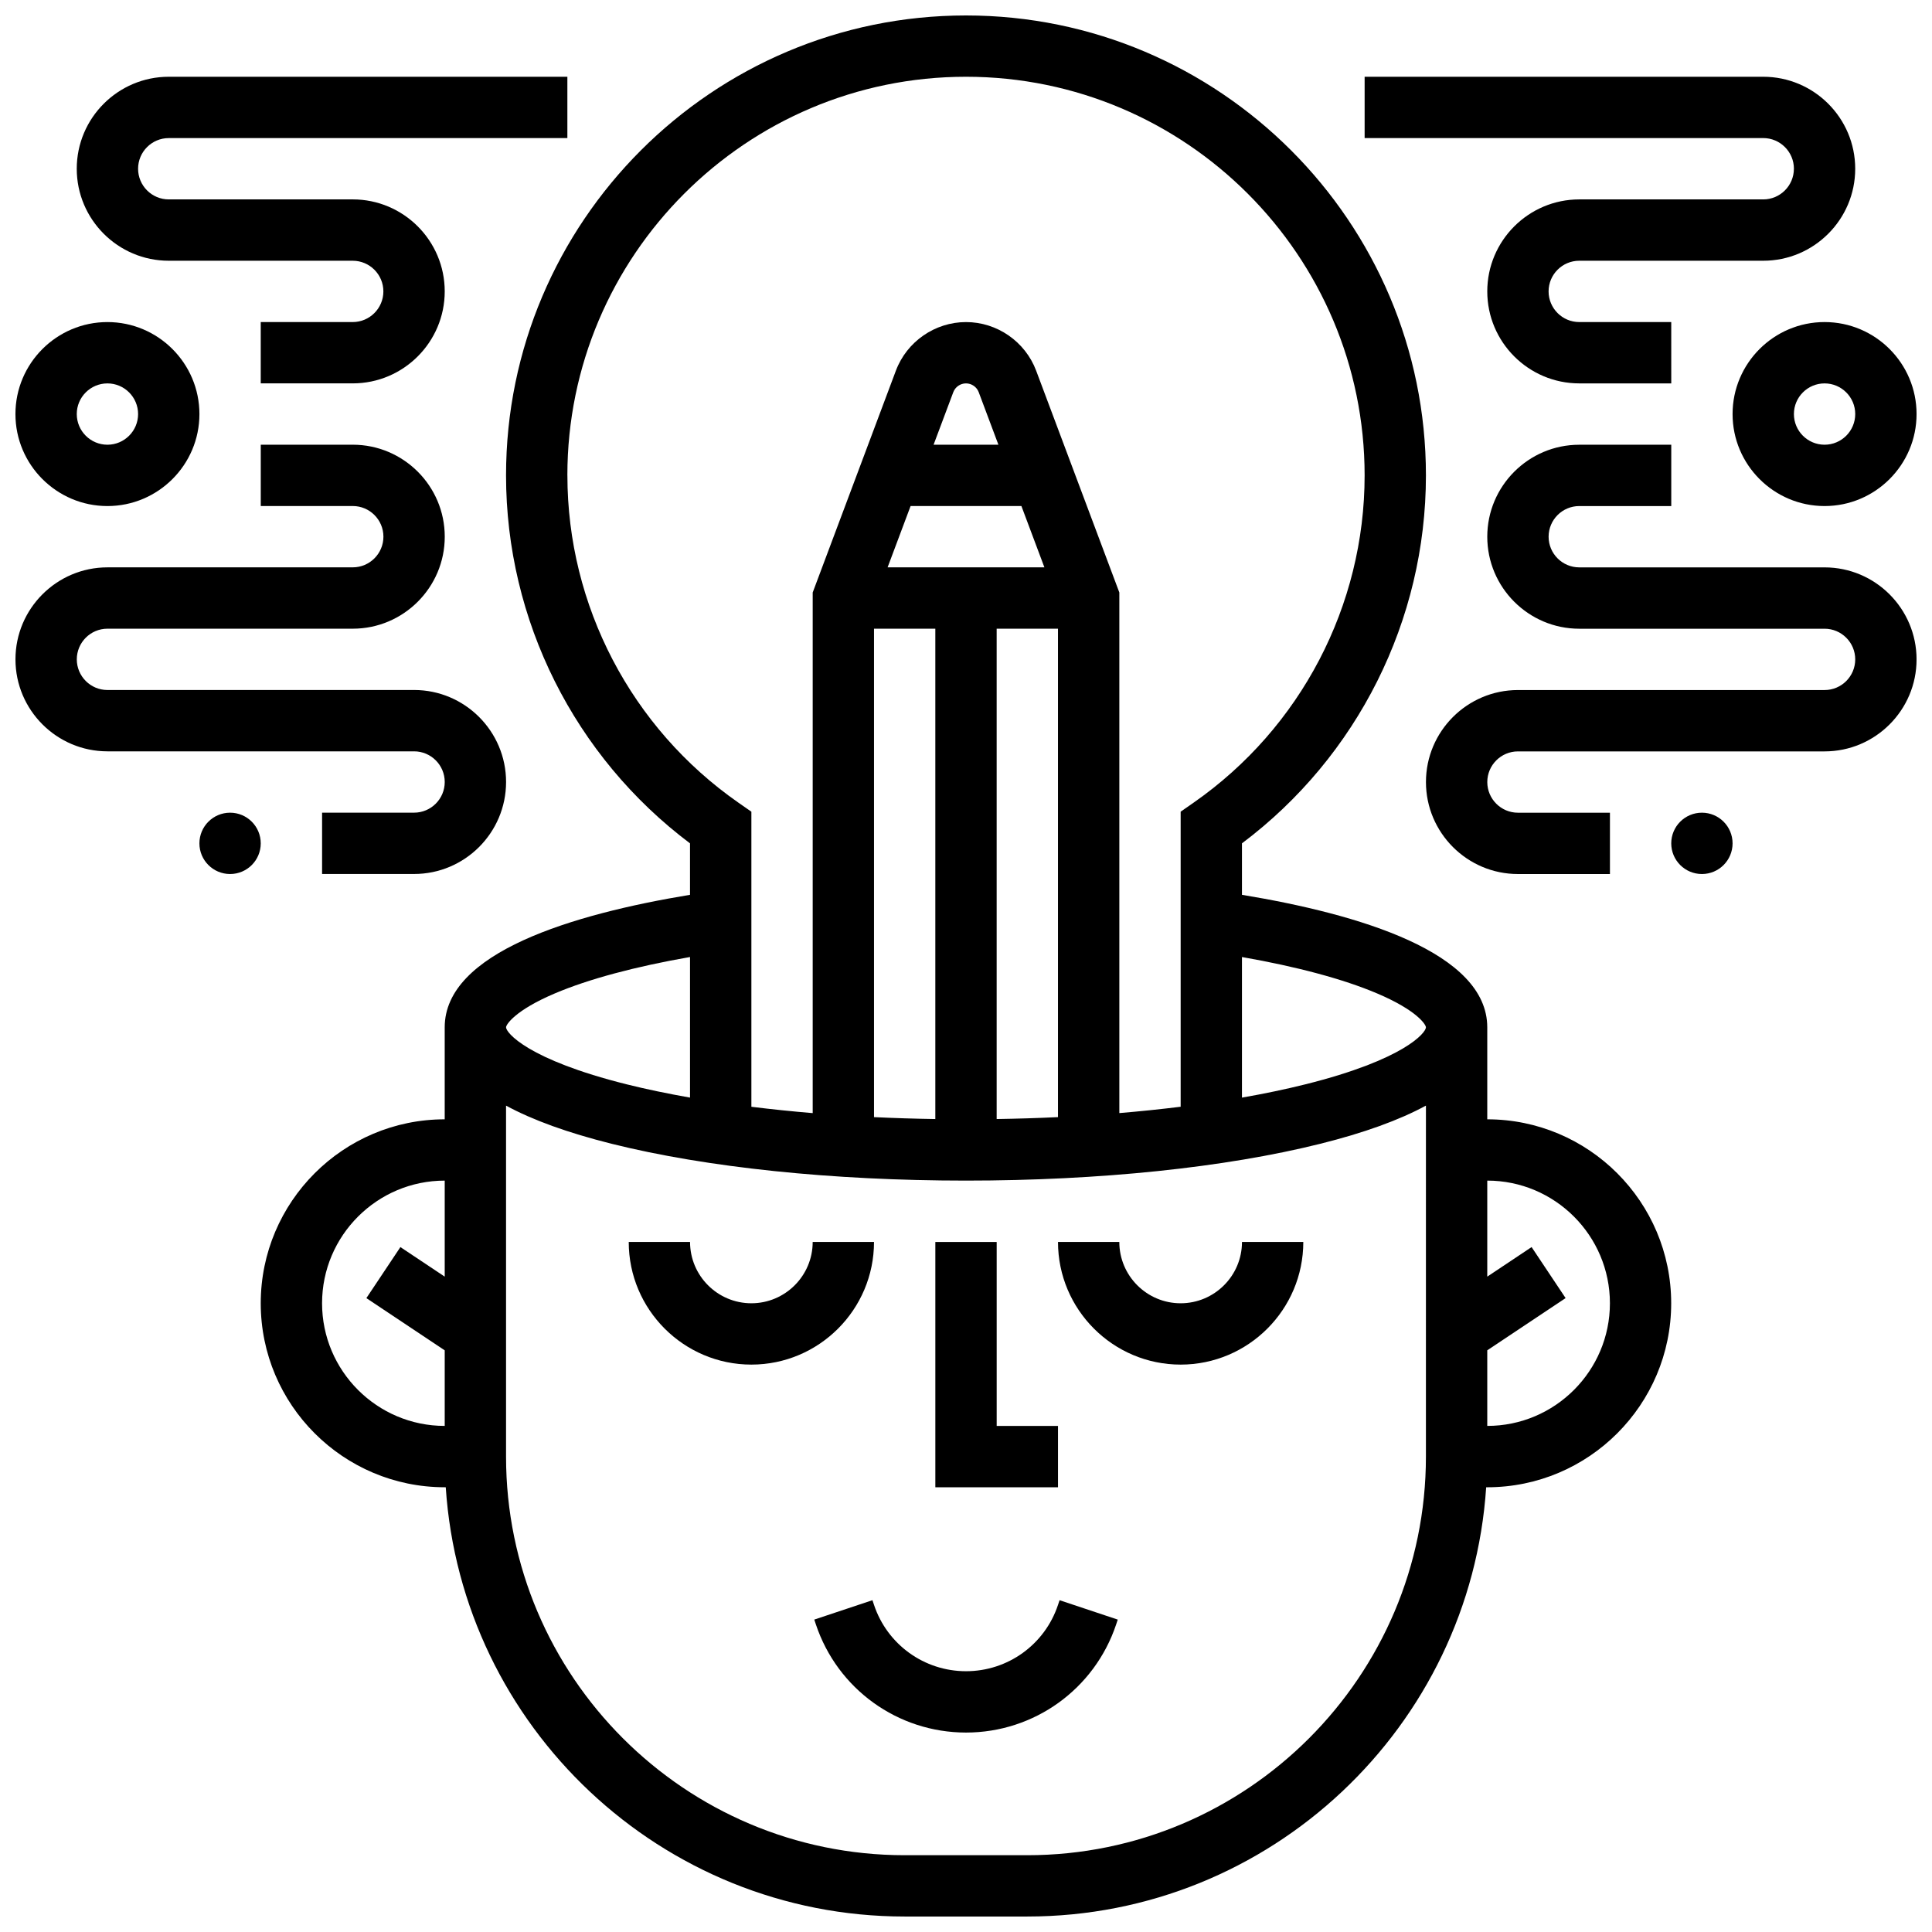 <?xml version="1.0" encoding="UTF-8"?>
<!-- Uploaded to: SVG Repo, www.svgrepo.com, Generator: SVG Repo Mixer Tools -->
<svg width="800px" height="800px" version="1.1" viewBox="144 144 512 512" xmlns="http://www.w3.org/2000/svg">
 <defs>
  <clipPath id="e">
   <path d="m213 148.09h374v503.81h-374z"/>
  </clipPath>
  <clipPath id="d">
   <path d="m148.09 229h48.906v50h-48.906z"/>
  </clipPath>
  <clipPath id="c">
   <path d="m148.09 261h130.91v115h-130.91z"/>
  </clipPath>
  <clipPath id="b">
   <path d="m603 229h48.902v50h-48.902z"/>
  </clipPath>
  <clipPath id="a">
   <path d="m521 261h130.9v115h-130.9z"/>
  </clipPath>
 </defs>
 <path d="m424.38 521.89h-16.25v-48.754h-16.254v65.008h32.504z"/>
 <path d="m424.38 569.32c-3.5 10.512-13.297 17.57-24.375 17.57s-20.875-7.062-24.379-17.57l-0.418-1.25-15.418 5.137 0.418 1.254c5.719 17.156 21.711 28.684 39.797 28.684s34.078-11.527 39.797-28.684l0.418-1.25-15.418-5.141z"/>
 <path d="m375.62 473.13h-16.25c0 8.961-7.293 16.25-16.25 16.25-8.961 0-16.25-7.293-16.25-16.25h-16.25c0 17.922 14.582 32.504 32.504 32.504 17.914 0 32.496-14.582 32.496-32.504z"/>
 <path d="m456.88 489.38c-8.961 0-16.25-7.293-16.25-16.25h-16.25c0 17.922 14.582 32.504 32.504 32.504 17.922 0 32.504-14.582 32.504-32.504h-16.25c-0.004 8.961-7.297 16.25-16.258 16.25z"/>
 <g clip-path="url(#e)">
  <path d="m538.14 440.63v-24.379c0-19.824-33.855-29.977-65.008-35.117v-13.637c30.609-22.992 48.754-59.125 48.754-97.512 0-67.211-54.68-121.89-121.89-121.89-67.211 0-121.89 54.68-121.89 121.89 0 38.387 18.145 74.52 48.754 97.512v13.637c-31.152 5.144-65.008 15.293-65.008 35.117v24.379c-26.883 0-48.754 21.871-48.754 48.754 0 26.883 21.871 48.754 48.754 48.754h0.277c4.195 63.434 57.133 113.76 121.61 113.76h32.504c64.477 0 117.41-50.328 121.61-113.76l0.277 0.004c26.883 0 48.754-21.871 48.754-48.754 0-26.887-21.871-48.758-48.754-48.758zm-29.23-33.379c10.668 4.523 12.977 8.309 12.977 9 0 1.414-5.68 8.539-31.926 15.102-5.238 1.309-10.883 2.484-16.828 3.527v-37.258c14.605 2.559 26.855 5.844 35.777 9.629zm-214.55-137.27c0-58.25 47.387-105.64 105.64-105.64s105.64 47.387 105.64 105.64c0 34.508-16.926 66.918-45.277 86.699l-3.477 2.422v78.195c-5.254 0.652-10.68 1.215-16.25 1.68v-137.96l-22.043-58.781c-2.891-7.703-10.359-12.883-18.586-12.883s-15.699 5.176-18.59 12.883l-22.043 58.781v137.97c-5.574-0.465-11-1.027-16.25-1.68v-78.195l-3.477-2.426c-28.352-19.781-45.281-52.191-45.281-86.699zm90.957 8.125h29.367l6.094 16.25h-41.555zm6.094-16.254 5.219-13.914c0.523-1.398 1.879-2.336 3.371-2.336s2.848 0.941 3.371 2.336l5.215 13.914zm-15.789 48.758h16.25v129.95c-5.496-0.086-10.922-0.254-16.25-0.508zm32.504 0h16.25v129.44c-5.332 0.254-10.758 0.422-16.25 0.508zm-117.04 96.637c8.922-3.785 21.172-7.07 35.777-9.629v37.258c-5.945-1.047-11.59-2.219-16.828-3.527-26.246-6.562-31.926-13.688-31.926-15.102 0-0.691 2.309-4.477 12.977-9zm-61.734 82.133c0-17.922 14.582-32.504 32.504-32.504v25.445l-11.746-7.828-9.016 13.523 20.762 13.84v20.027c-17.922 0-32.504-14.578-32.504-32.504zm186.9 146.27h-32.504c-58.25 0-105.64-47.387-105.64-105.64v-93.008c7.055 3.832 16.387 7.211 27.984 10.113 25.18 6.293 58.531 9.758 93.906 9.758s68.723-3.465 93.906-9.762c11.602-2.898 20.93-6.277 27.984-10.113l-0.004 93.012c0 58.246-47.387 105.64-105.64 105.64zm121.89-113.77v-20.031l20.762-13.84-9.016-13.523-11.746 7.836v-25.449c17.922 0 32.504 14.582 32.504 32.504 0 17.926-14.582 32.504-32.504 32.504z"/>
 </g>
 <g clip-path="url(#d)">
  <path d="m172.47 278.11c13.441 0 24.379-10.938 24.379-24.379-0.004-13.441-10.938-24.379-24.379-24.379-13.445 0-24.379 10.938-24.379 24.379 0 13.441 10.934 24.379 24.379 24.379zm0-32.504c4.481 0 8.125 3.644 8.125 8.125s-3.644 8.125-8.125 8.125c-4.481 0-8.125-3.644-8.125-8.125-0.004-4.481 3.644-8.125 8.125-8.125z"/>
 </g>
 <path d="m188.72 213.1h48.754c4.481 0 8.125 3.644 8.125 8.125 0 4.481-3.644 8.125-8.125 8.125h-24.375v16.25h24.379c13.441 0 24.379-10.938 24.379-24.379s-10.934-24.379-24.379-24.379l-48.758 0.004c-4.481 0-8.125-3.644-8.125-8.125 0-4.481 3.644-8.125 8.125-8.125h105.64v-16.254h-105.64c-13.441 0-24.379 10.938-24.379 24.379s10.938 24.379 24.379 24.379z"/>
 <g clip-path="url(#c)">
  <path d="m261.86 351.24c0 4.481-3.644 8.125-8.125 8.125h-24.379v16.25h24.379c13.441 0 24.379-10.938 24.379-24.379 0-13.441-10.938-24.379-24.379-24.379l-81.258 0.004c-4.481 0-8.125-3.644-8.125-8.125s3.644-8.125 8.125-8.125h65.008c13.441 0 24.379-10.938 24.379-24.379s-10.938-24.379-24.379-24.379h-24.379v16.25h24.379c4.481 0 8.125 3.644 8.125 8.125s-3.644 8.125-8.125 8.125l-65.008 0.004c-13.441 0-24.379 10.938-24.379 24.379 0 13.441 10.938 24.379 24.379 24.379h81.258c4.481 0 8.125 3.644 8.125 8.125z"/>
 </g>
 <path d="m213.1 367.5c0 4.488-3.637 8.125-8.125 8.125-4.488 0-8.129-3.637-8.129-8.125 0-4.488 3.641-8.129 8.129-8.129 4.488 0 8.125 3.641 8.125 8.129"/>
 <g clip-path="url(#b)">
  <path d="m603.15 253.73c0 13.441 10.934 24.379 24.379 24.379 13.441 0 24.379-10.938 24.379-24.379 0-13.441-10.934-24.379-24.379-24.379-13.445 0-24.379 10.938-24.379 24.379zm32.504 0c0 4.481-3.644 8.125-8.125 8.125-4.481 0-8.125-3.644-8.125-8.125s3.644-8.125 8.125-8.125c4.477 0 8.125 3.644 8.125 8.125z"/>
 </g>
 <path d="m619.4 188.72c0 4.481-3.644 8.125-8.125 8.125h-48.754c-13.441 0-24.379 10.938-24.379 24.379 0 13.441 10.934 24.379 24.379 24.379h24.379l-0.004-16.254h-24.379c-4.481 0-8.125-3.644-8.125-8.125 0-4.481 3.644-8.125 8.125-8.125h48.754c13.441 0 24.379-10.938 24.379-24.379s-10.934-24.379-24.379-24.379h-105.63v16.25h105.64c4.481 0.004 8.125 3.648 8.125 8.129z"/>
 <g clip-path="url(#a)">
  <path d="m627.53 294.36h-65.008c-4.481 0-8.125-3.644-8.125-8.125s3.644-8.125 8.125-8.125h24.379v-16.25h-24.379c-13.441 0-24.379 10.938-24.379 24.379 0 13.441 10.938 24.379 24.379 24.379h65.008c4.481 0 8.125 3.644 8.125 8.125 0 4.481-3.644 8.125-8.125 8.125h-81.258c-13.441 0-24.379 10.938-24.379 24.379s10.938 24.379 24.379 24.379h24.379v-16.25h-24.379c-4.481 0-8.125-3.644-8.125-8.125s3.644-8.125 8.125-8.125h81.258c13.441 0 24.379-10.938 24.379-24.379-0.004-13.449-10.941-24.387-24.379-24.387z"/>
 </g>
 <path d="m603.15 367.5c0 4.488-3.641 8.125-8.125 8.125-4.488 0-8.129-3.637-8.129-8.125 0-4.488 3.641-8.129 8.129-8.129 4.484 0 8.125 3.641 8.125 8.129"/>
</svg>
